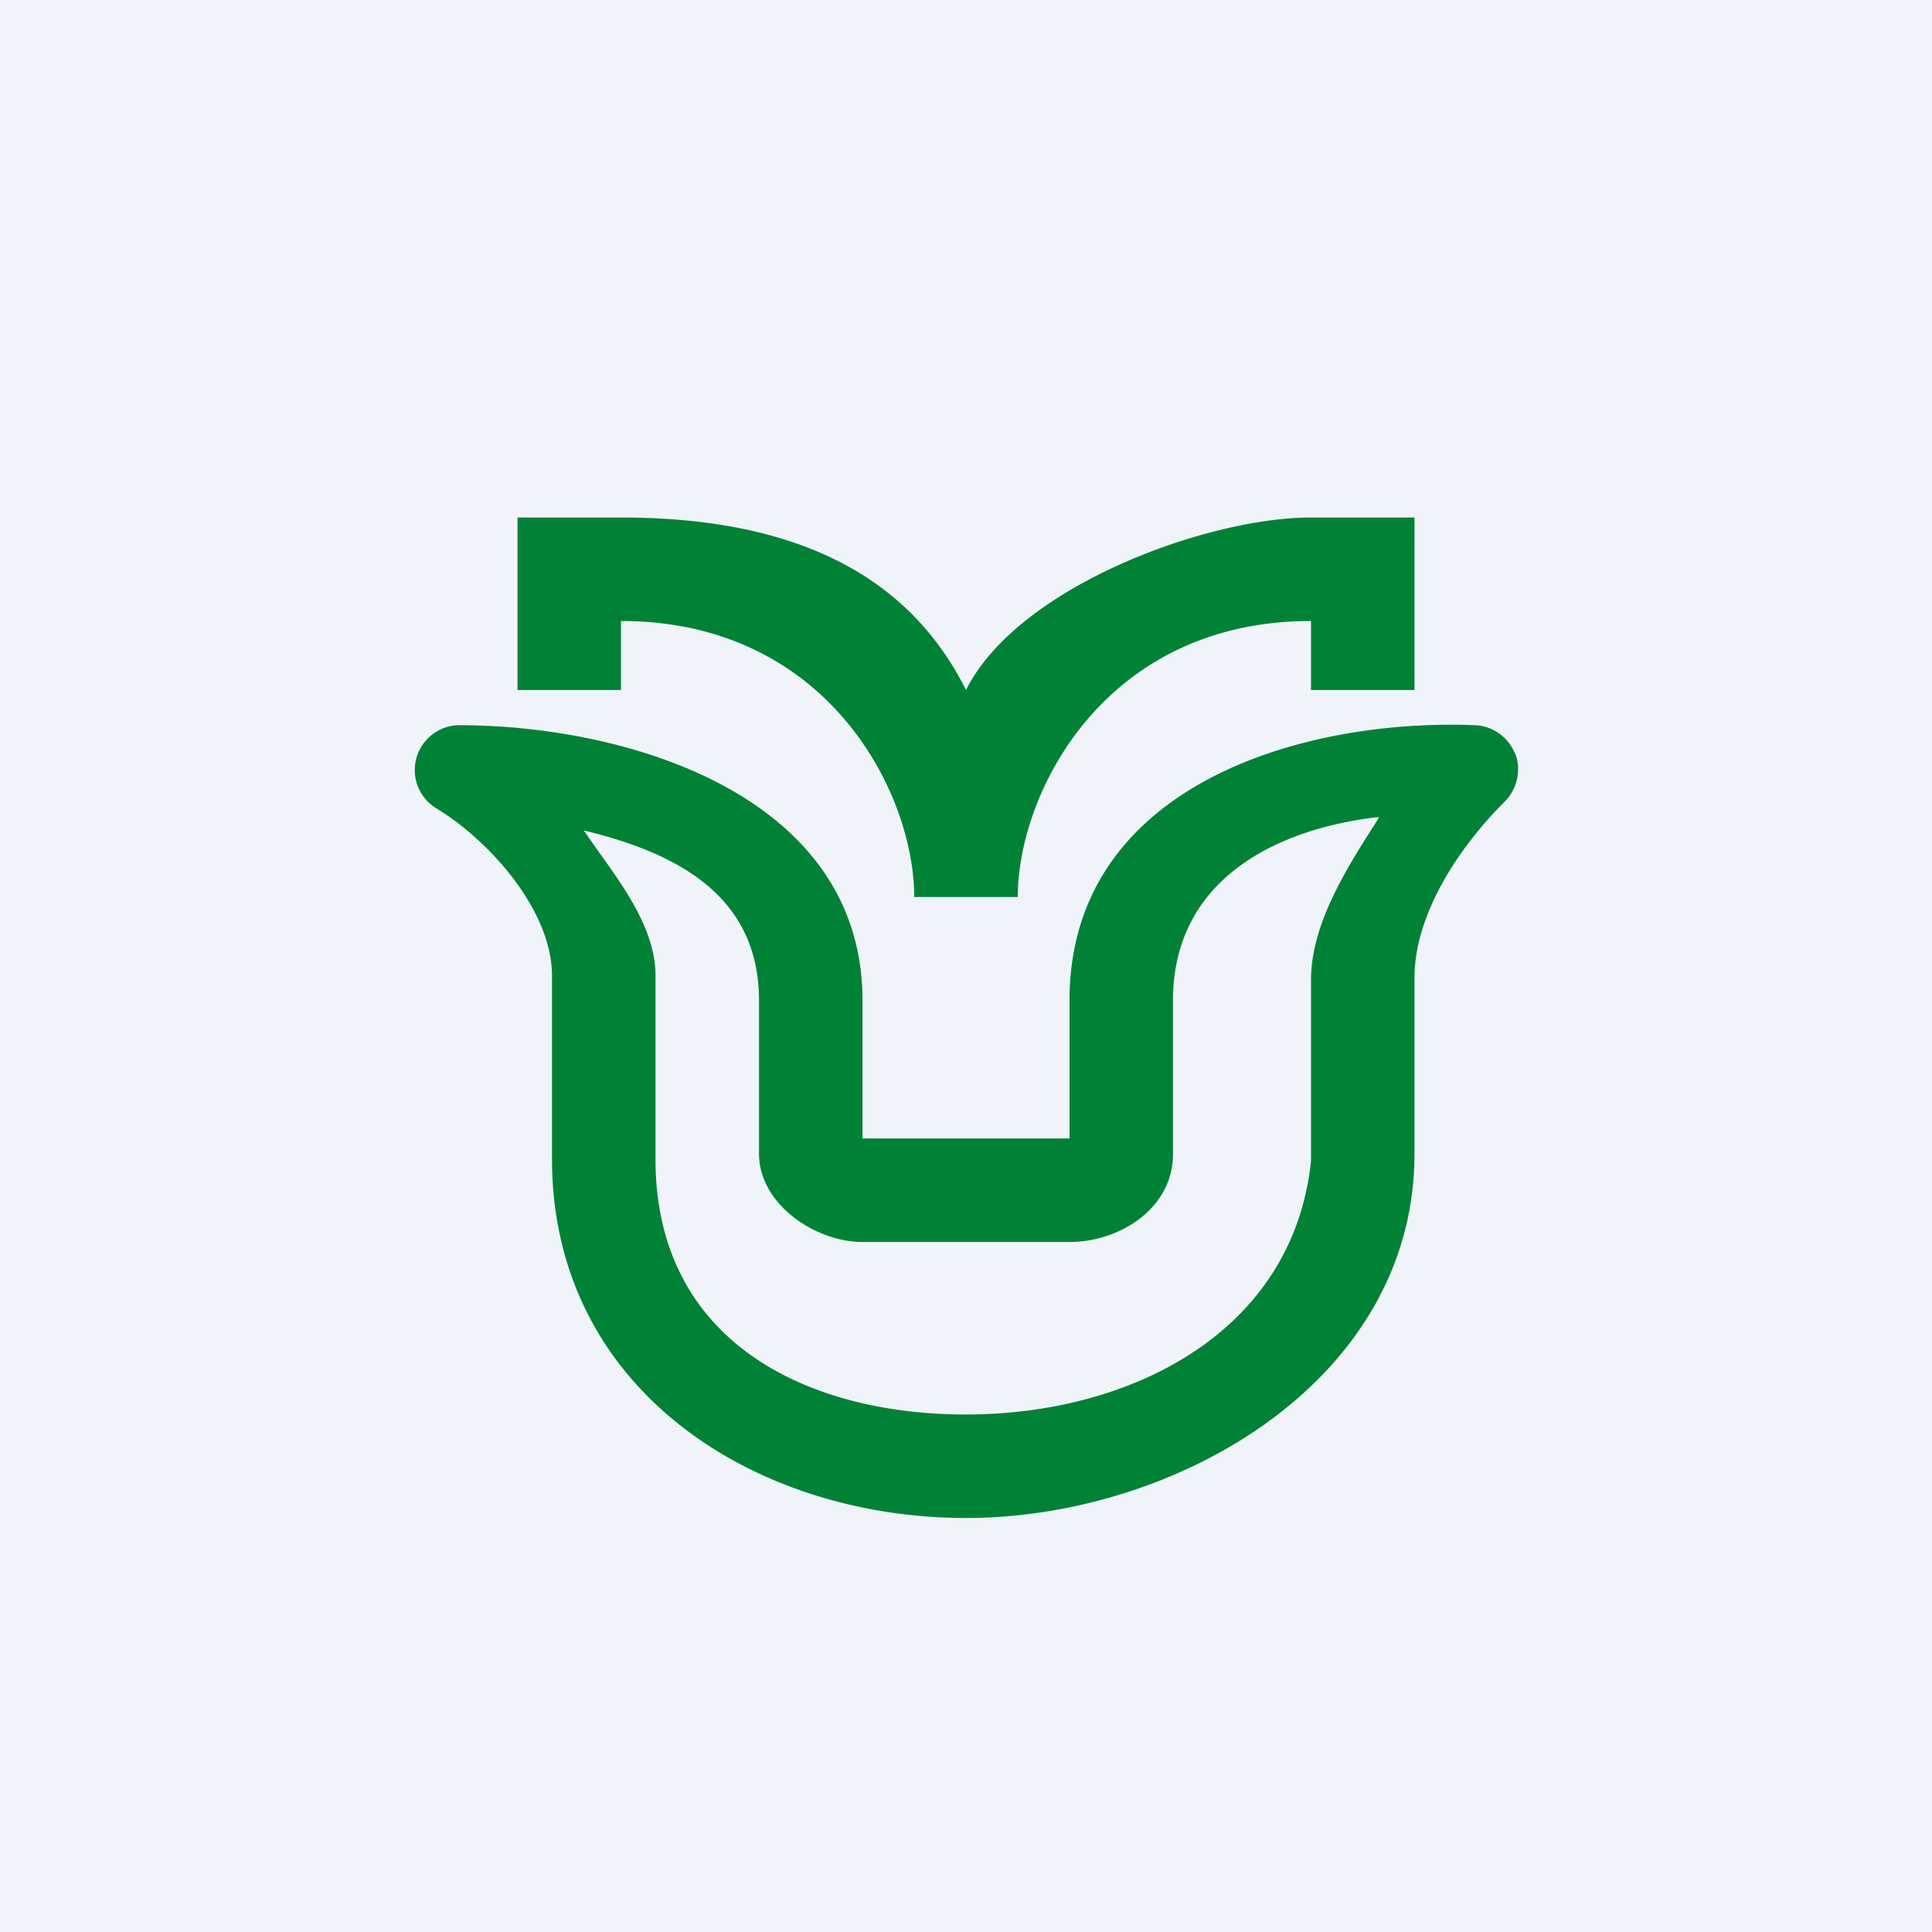 <svg width="56" height="56" viewBox="0 0 56 56" xmlns="http://www.w3.org/2000/svg"><path fill="#F0F3FA" d="M0 0h56v56H0z"/><path d="M41 20v-5h-3c-3.02 0-8.5 2-10 5-1.5-3-4.48-5-10-5h-3v5h3v-2c6 0 8.5 5 8.5 8h3c0-3 2.5-8 8.5-8v2h3Zm-7 13.45V29c0-3.5 2.98-4.98 5.97-5.32l-.05.1c-.88 1.37-1.92 3-1.92 4.63v5.25C37.47 38.65 32.73 41 28 41c-4.64 0-9-2.13-9-7.4v-5.32c0-1.3-.87-2.51-1.66-3.61l-.42-.6C19.52 24.7 22 25.9 22 29v4.44c0 1.47 1.64 2.56 3 2.56h6c1.45 0 3-.97 3-2.55Zm9.91-11.61a1.3 1.3 0 0 0-1.16-.82C37.68 20.82 31 22.8 31 29v4h-6v-4c0-5.94-6.8-7.98-11.7-7.98a1.3 1.3 0 0 0-.67 2.4c1.55.93 3.37 2.97 3.37 4.86v5.31C16 40.3 21.9 44 28 44c6.08 0 13-3.96 13-10.56v-5.1c0-1.87 1.33-3.83 2.62-5.11.36-.37.48-.91.3-1.39Z" fill="#008236"/></svg>